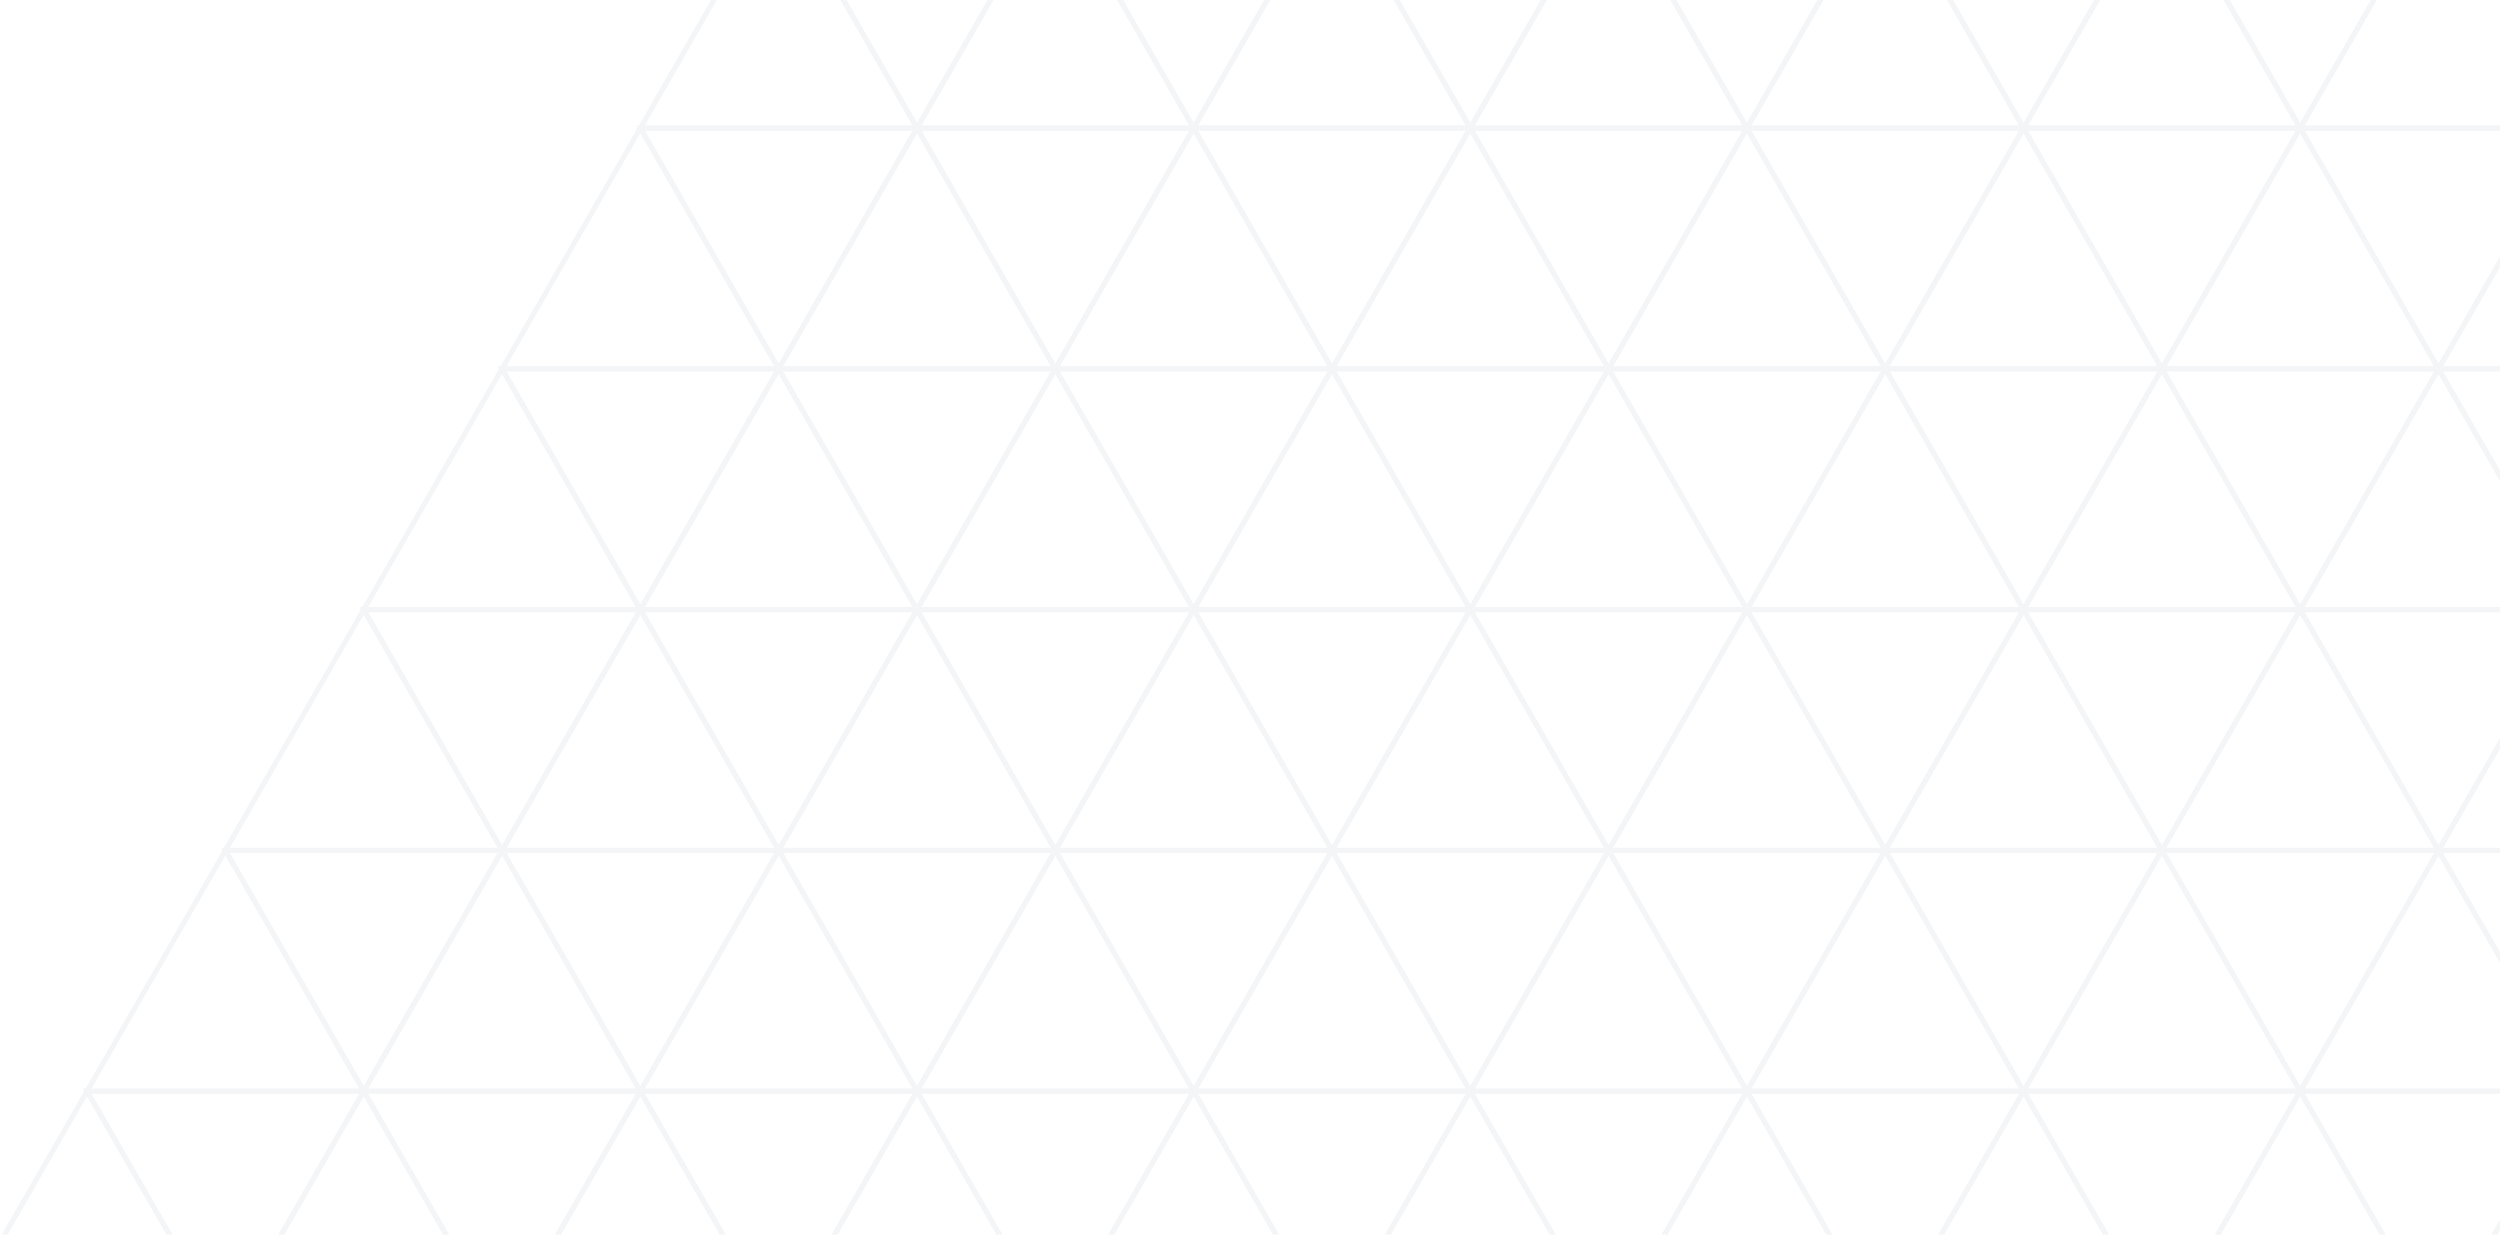 <svg xmlns="http://www.w3.org/2000/svg" xmlns:xlink="http://www.w3.org/1999/xlink" width="488" height="241" viewBox="0 0 488 241">
  <defs>
    <clipPath id="clip-path">
      <rect id="Rectangle_116" data-name="Rectangle 116" width="488" height="241" transform="translate(828 1358)" fill="#fff"/>
    </clipPath>
  </defs>
  <g id="Mask_Group_27" data-name="Mask Group 27" transform="translate(-828 -1358)" opacity="0.05" clip-path="url(#clip-path)">
    <g id="Group_33" data-name="Group 33" transform="translate(588 -991)">
      <path id="Polygon_3620" data-name="Polygon 3620" d="M27,0,54,47H0Z" transform="translate(419 2515)" fill="none" stroke="#003459" stroke-width="1"/>
      <path id="Polygon_3638" data-name="Polygon 3638" d="M27,0,54,47H0Z" transform="translate(635 2515)" fill="none" stroke="#003459" stroke-width="1"/>
      <path id="Polygon_3587" data-name="Polygon 3587" d="M27,0,54,47H0Z" transform="translate(419 2421)" fill="none" stroke="#003459" stroke-width="1"/>
      <path id="Polygon_3588" data-name="Polygon 3588" d="M27,0,54,47H0Z" transform="translate(419 2327)" fill="none" stroke="#003459" stroke-width="1"/>
      <path id="Polygon_3639" data-name="Polygon 3639" d="M27,0,54,47H0Z" transform="translate(635 2421)" fill="none" stroke="#003459" stroke-width="1"/>
      <path id="Polygon_3640" data-name="Polygon 3640" d="M27,0,54,47H0Z" transform="translate(635 2327)" fill="none" stroke="#003459" stroke-width="1"/>
      <path id="Polygon_3621" data-name="Polygon 3621" d="M27,0,54,47H0Z" transform="translate(311 2515)" fill="none" stroke="#003459" stroke-width="1"/>
      <path id="Polygon_3622" data-name="Polygon 3622" d="M27,0,54,47H0Z" transform="translate(527 2515)" fill="none" stroke="#003459" stroke-width="1"/>
      <path id="Polygon_3579" data-name="Polygon 3579" d="M27,0,54,47H0Z" transform="translate(311 2421)" fill="none" stroke="#003459" stroke-width="1"/>
      <path id="Polygon_3608" data-name="Polygon 3608" d="M27,0,54,47H0Z" transform="translate(527 2421)" fill="none" stroke="#003459" stroke-width="1"/>
      <path id="Polygon_3609" data-name="Polygon 3609" d="M27,0,54,47H0Z" transform="translate(527 2327)" fill="none" stroke="#003459" stroke-width="1"/>
      <path id="Polygon_3599" data-name="Polygon 3599" d="M27,0,54,47H0Z" transform="translate(446 2468)" fill="none" stroke="#003459" stroke-width="1"/>
      <path id="Polygon_3643" data-name="Polygon 3643" d="M27,0,54,47H0Z" transform="translate(662 2468)" fill="none" stroke="#003459" stroke-width="1"/>
      <path id="Polygon_3648" data-name="Polygon 3648" d="M27,0,54,47H0Z" transform="translate(230 2562)" fill="none" stroke="#003459" stroke-width="1"/>
      <path id="Polygon_3649" data-name="Polygon 3649" d="M27,0,54,47H0Z" transform="translate(446 2562)" fill="none" stroke="#003459" stroke-width="1"/>
      <path id="Polygon_3650" data-name="Polygon 3650" d="M27,0,54,47H0Z" transform="translate(662 2562)" fill="none" stroke="#003459" stroke-width="1"/>
      <path id="Polygon_3590" data-name="Polygon 3590" d="M27,0,54,47H0Z" transform="translate(446 2374)" fill="none" stroke="#003459" stroke-width="1"/>
      <path id="Polygon_3644" data-name="Polygon 3644" d="M27,0,54,47H0Z" transform="translate(662 2374)" fill="none" stroke="#003459" stroke-width="1"/>
      <path id="Polygon_3600" data-name="Polygon 3600" d="M27,0,54,47H0Z" transform="translate(338 2468)" fill="none" stroke="#003459" stroke-width="1"/>
      <path id="Polygon_3612" data-name="Polygon 3612" d="M27,0,54,47H0Z" transform="translate(554 2468)" fill="none" stroke="#003459" stroke-width="1"/>
      <path id="Polygon_3651" data-name="Polygon 3651" d="M27,0,54,47H0Z" transform="translate(338 2562)" fill="none" stroke="#003459" stroke-width="1"/>
      <path id="Polygon_3578" data-name="Polygon 3578" d="M27,0,54,47H0Z" transform="translate(338 2374)" fill="none" stroke="#003459" stroke-width="1"/>
      <path id="Polygon_3652" data-name="Polygon 3652" d="M27,0,54,47H0Z" transform="translate(554 2562)" fill="none" stroke="#003459" stroke-width="1"/>
      <path id="Polygon_3613" data-name="Polygon 3613" d="M27,0,54,47H0Z" transform="translate(554 2374)" fill="none" stroke="#003459" stroke-width="1"/>
      <path id="Polygon_3623" data-name="Polygon 3623" d="M27,0,54,47H0Z" transform="translate(257 2515)" fill="none" stroke="#003459" stroke-width="1"/>
      <path id="Polygon_3624" data-name="Polygon 3624" d="M27,0,54,47H0Z" transform="translate(473 2515)" fill="none" stroke="#003459" stroke-width="1"/>
      <path id="Polygon_3653" data-name="Polygon 3653" d="M27,0,54,47H0Z" transform="translate(689 2515)" fill="none" stroke="#003459" stroke-width="1"/>
      <path id="Polygon_3591" data-name="Polygon 3591" d="M27,0,54,47H0Z" transform="translate(473 2421)" fill="none" stroke="#003459" stroke-width="1"/>
      <path id="Polygon_3592" data-name="Polygon 3592" d="M27,0,54,47H0Z" transform="translate(473 2327)" fill="none" stroke="#003459" stroke-width="1"/>
      <path id="Polygon_3654" data-name="Polygon 3654" d="M27,0,54,47H0Z" transform="translate(689 2421)" fill="none" stroke="#003459" stroke-width="1"/>
      <path id="Polygon_3655" data-name="Polygon 3655" d="M27,0,54,47H0Z" transform="translate(689 2327)" fill="none" stroke="#003459" stroke-width="1"/>
      <path id="Polygon_3625" data-name="Polygon 3625" d="M27,0,54,47H0Z" transform="translate(365 2515)" fill="none" stroke="#003459" stroke-width="1"/>
      <path id="Polygon_3626" data-name="Polygon 3626" d="M27,0,54,47H0Z" transform="translate(581 2515)" fill="none" stroke="#003459" stroke-width="1"/>
      <path id="Polygon_3580" data-name="Polygon 3580" d="M27,0,54,47H0Z" transform="translate(365 2421)" fill="none" stroke="#003459" stroke-width="1"/>
      <path id="Polygon_3581" data-name="Polygon 3581" d="M27,0,54,47H0Z" transform="translate(365 2327)" fill="none" stroke="#003459" stroke-width="1"/>
      <path id="Polygon_3616" data-name="Polygon 3616" d="M27,0,54,47H0Z" transform="translate(581 2421)" fill="none" stroke="#003459" stroke-width="1"/>
      <path id="Polygon_3617" data-name="Polygon 3617" d="M27,0,54,47H0Z" transform="translate(581 2327)" fill="none" stroke="#003459" stroke-width="1"/>
      <path id="Polygon_3601" data-name="Polygon 3601" d="M27,0,54,47H0Z" transform="translate(284 2468)" fill="none" stroke="#003459" stroke-width="1"/>
      <path id="Polygon_3602" data-name="Polygon 3602" d="M27,0,54,47H0Z" transform="translate(500 2468)" fill="none" stroke="#003459" stroke-width="1"/>
      <path id="Polygon_3671" data-name="Polygon 3671" d="M27,0,54,47H0Z" transform="translate(716 2468)" fill="none" stroke="#003459" stroke-width="1"/>
      <path id="Polygon_3656" data-name="Polygon 3656" d="M27,0,54,47H0Z" transform="translate(284 2562)" fill="none" stroke="#003459" stroke-width="1"/>
      <path id="Polygon_3657" data-name="Polygon 3657" d="M27,0,54,47H0Z" transform="translate(500 2562)" fill="none" stroke="#003459" stroke-width="1"/>
      <path id="Polygon_3672" data-name="Polygon 3672" d="M27,0,54,47H0Z" transform="translate(716 2562)" fill="none" stroke="#003459" stroke-width="1"/>
      <path id="Polygon_3596" data-name="Polygon 3596" d="M27,0,54,47H0Z" transform="translate(500 2374)" fill="none" stroke="#003459" stroke-width="1"/>
      <path id="Polygon_3673" data-name="Polygon 3673" d="M27,0,54,47H0Z" transform="translate(716 2374)" fill="none" stroke="#003459" stroke-width="1"/>
      <path id="Polygon_3603" data-name="Polygon 3603" d="M27,0,54,47H0Z" transform="translate(392 2468)" fill="none" stroke="#003459" stroke-width="1"/>
      <path id="Polygon_3633" data-name="Polygon 3633" d="M27,0,54,47H0Z" transform="translate(608 2468)" fill="none" stroke="#003459" stroke-width="1"/>
      <path id="Polygon_3658" data-name="Polygon 3658" d="M27,0,54,47H0Z" transform="translate(392 2562)" fill="none" stroke="#003459" stroke-width="1"/>
      <path id="Polygon_3582" data-name="Polygon 3582" d="M27,0,54,47H0Z" transform="translate(392 2374)" fill="none" stroke="#003459" stroke-width="1"/>
      <path id="Polygon_3659" data-name="Polygon 3659" d="M27,0,54,47H0Z" transform="translate(608 2562)" fill="none" stroke="#003459" stroke-width="1"/>
      <path id="Polygon_3634" data-name="Polygon 3634" d="M27,0,54,47H0Z" transform="translate(608 2374)" fill="none" stroke="#003459" stroke-width="1"/>
      <path id="Polygon_3660" data-name="Polygon 3660" d="M27,0,54,47H0Z" transform="translate(473 2609) rotate(180)" fill="none" stroke="#003459" stroke-width="1"/>
      <path id="Polygon_3661" data-name="Polygon 3661" d="M27,0,54,47H0Z" transform="translate(689 2609) rotate(180)" fill="none" stroke="#003459" stroke-width="1"/>
      <path id="Polygon_3604" data-name="Polygon 3604" d="M27,0,54,47H0Z" transform="translate(473 2515) rotate(180)" fill="none" stroke="#003459" stroke-width="1"/>
      <path id="Polygon_3589" data-name="Polygon 3589" d="M27,0,54,47H0Z" transform="translate(473 2421) rotate(180)" fill="none" stroke="#003459" stroke-width="1"/>
      <path id="Polygon_3641" data-name="Polygon 3641" d="M27,0,54,47H0Z" transform="translate(689 2515) rotate(180)" fill="none" stroke="#003459" stroke-width="1"/>
      <path id="Polygon_3642" data-name="Polygon 3642" d="M27,0,54,47H0Z" transform="translate(689 2421) rotate(180)" fill="none" stroke="#003459" stroke-width="1"/>
      <path id="Polygon_3662" data-name="Polygon 3662" d="M27,0,54,47H0Z" transform="translate(365 2609) rotate(180)" fill="none" stroke="#003459" stroke-width="1"/>
      <path id="Polygon_3663" data-name="Polygon 3663" d="M27,0,54,47H0Z" transform="translate(581 2609) rotate(180)" fill="none" stroke="#003459" stroke-width="1"/>
      <path id="Polygon_3605" data-name="Polygon 3605" d="M27,0,54,47H0Z" transform="translate(365 2515) rotate(180)" fill="none" stroke="#003459" stroke-width="1"/>
      <path id="Polygon_3610" data-name="Polygon 3610" d="M27,0,54,47H0Z" transform="translate(581 2515) rotate(180)" fill="none" stroke="#003459" stroke-width="1"/>
      <path id="Polygon_3611" data-name="Polygon 3611" d="M27,0,54,47H0Z" transform="translate(581 2421) rotate(180)" fill="none" stroke="#003459" stroke-width="1"/>
      <path id="Polygon_3627" data-name="Polygon 3627" d="M27,0,54,47H0Z" transform="translate(500 2562) rotate(180)" fill="none" stroke="#003459" stroke-width="1"/>
      <path id="Polygon_3645" data-name="Polygon 3645" d="M27,0,54,47H0Z" transform="translate(716 2562) rotate(180)" fill="none" stroke="#003459" stroke-width="1"/>
      <path id="Polygon_3593" data-name="Polygon 3593" d="M27,0,54,47H0Z" transform="translate(500 2468) rotate(180)" fill="none" stroke="#003459" stroke-width="1"/>
      <path id="Polygon_3594" data-name="Polygon 3594" d="M27,0,54,47H0Z" transform="translate(500 2374) rotate(180)" fill="none" stroke="#003459" stroke-width="1"/>
      <path id="Polygon_3646" data-name="Polygon 3646" d="M27,0,54,47H0Z" transform="translate(716 2468) rotate(180)" fill="none" stroke="#003459" stroke-width="1"/>
      <path id="Polygon_3647" data-name="Polygon 3647" d="M27,0,54,47H0Z" transform="translate(716 2374) rotate(180)" fill="none" stroke="#003459" stroke-width="1"/>
      <path id="Polygon_3628" data-name="Polygon 3628" d="M27,0,54,47H0Z" transform="translate(392 2562) rotate(180)" fill="none" stroke="#003459" stroke-width="1"/>
      <path id="Polygon_3629" data-name="Polygon 3629" d="M27,0,54,47H0Z" transform="translate(608 2562) rotate(180)" fill="none" stroke="#003459" stroke-width="1"/>
      <path id="Polygon_3583" data-name="Polygon 3583" d="M27,0,54,47H0Z" transform="translate(392 2468) rotate(180)" fill="none" stroke="#003459" stroke-width="1"/>
      <path id="Polygon_3614" data-name="Polygon 3614" d="M27,0,54,47H0Z" transform="translate(608 2468) rotate(180)" fill="none" stroke="#003459" stroke-width="1"/>
      <path id="Polygon_3615" data-name="Polygon 3615" d="M27,0,54,47H0Z" transform="translate(608 2374) rotate(180)" fill="none" stroke="#003459" stroke-width="1"/>
      <path id="Polygon_3664" data-name="Polygon 3664" d="M27,0,54,47H0Z" transform="translate(311 2609) rotate(180)" fill="none" stroke="#003459" stroke-width="1"/>
      <path id="Polygon_3665" data-name="Polygon 3665" d="M27,0,54,47H0Z" transform="translate(527 2609) rotate(180)" fill="none" stroke="#003459" stroke-width="1"/>
      <path id="Polygon_3666" data-name="Polygon 3666" d="M27,0,54,47H0Z" transform="translate(743 2609) rotate(180)" fill="none" stroke="#003459" stroke-width="1"/>
      <path id="Polygon_3606" data-name="Polygon 3606" d="M27,0,54,47H0Z" transform="translate(527 2515) rotate(180)" fill="none" stroke="#003459" stroke-width="1"/>
      <path id="Polygon_3595" data-name="Polygon 3595" d="M27,0,54,47H0Z" transform="translate(527 2421) rotate(180)" fill="none" stroke="#003459" stroke-width="1"/>
      <path id="Polygon_3667" data-name="Polygon 3667" d="M27,0,54,47H0Z" transform="translate(743 2515) rotate(180)" fill="none" stroke="#003459" stroke-width="1"/>
      <path id="Polygon_3668" data-name="Polygon 3668" d="M27,0,54,47H0Z" transform="translate(743 2421) rotate(180)" fill="none" stroke="#003459" stroke-width="1"/>
      <path id="Polygon_3669" data-name="Polygon 3669" d="M27,0,54,47H0Z" transform="translate(419 2609) rotate(180)" fill="none" stroke="#003459" stroke-width="1"/>
      <path id="Polygon_3670" data-name="Polygon 3670" d="M27,0,54,47H0Z" transform="translate(635 2609) rotate(180)" fill="none" stroke="#003459" stroke-width="1"/>
      <path id="Polygon_3607" data-name="Polygon 3607" d="M27,0,54,47H0Z" transform="translate(419 2515) rotate(180)" fill="none" stroke="#003459" stroke-width="1"/>
      <path id="Polygon_3584" data-name="Polygon 3584" d="M27,0,54,47H0Z" transform="translate(419 2421) rotate(180)" fill="none" stroke="#003459" stroke-width="1"/>
      <path id="Polygon_3618" data-name="Polygon 3618" d="M27,0,54,47H0Z" transform="translate(635 2515) rotate(180)" fill="none" stroke="#003459" stroke-width="1"/>
      <path id="Polygon_3619" data-name="Polygon 3619" d="M27,0,54,47H0Z" transform="translate(635 2421) rotate(180)" fill="none" stroke="#003459" stroke-width="1"/>
      <path id="Polygon_3630" data-name="Polygon 3630" d="M27,0,54,47H0Z" transform="translate(338 2562) rotate(180)" fill="none" stroke="#003459" stroke-width="1"/>
      <path id="Polygon_3631" data-name="Polygon 3631" d="M27,0,54,47H0Z" transform="translate(554 2562) rotate(180)" fill="none" stroke="#003459" stroke-width="1"/>
      <path id="Polygon_3674" data-name="Polygon 3674" d="M27,0,54,47H0Z" transform="translate(770 2562) rotate(180)" fill="none" stroke="#003459" stroke-width="1"/>
      <path id="Polygon_3597" data-name="Polygon 3597" d="M27,0,54,47H0Z" transform="translate(554 2468) rotate(180)" fill="none" stroke="#003459" stroke-width="1"/>
      <path id="Polygon_3598" data-name="Polygon 3598" d="M27,0,54,47H0Z" transform="translate(554 2374) rotate(180)" fill="none" stroke="#003459" stroke-width="1"/>
      <path id="Polygon_3675" data-name="Polygon 3675" d="M27,0,54,47H0Z" transform="translate(770 2468) rotate(180)" fill="none" stroke="#003459" stroke-width="1"/>
      <path id="Polygon_3676" data-name="Polygon 3676" d="M27,0,54,47H0Z" transform="translate(770 2374) rotate(180)" fill="none" stroke="#003459" stroke-width="1"/>
      <path id="Polygon_3632" data-name="Polygon 3632" d="M27,0,54,47H0Z" transform="translate(446 2562) rotate(180)" fill="none" stroke="#003459" stroke-width="1"/>
      <path id="Polygon_3635" data-name="Polygon 3635" d="M27,0,54,47H0Z" transform="translate(662 2562) rotate(180)" fill="none" stroke="#003459" stroke-width="1"/>
      <path id="Polygon_3585" data-name="Polygon 3585" d="M27,0,54,47H0Z" transform="translate(446 2468) rotate(180)" fill="none" stroke="#003459" stroke-width="1"/>
      <path id="Polygon_3586" data-name="Polygon 3586" d="M27,0,54,47H0Z" transform="translate(446 2374) rotate(180)" fill="none" stroke="#003459" stroke-width="1"/>
      <path id="Polygon_3636" data-name="Polygon 3636" d="M27,0,54,47H0Z" transform="translate(662 2468) rotate(180)" fill="none" stroke="#003459" stroke-width="1"/>
      <path id="Polygon_3637" data-name="Polygon 3637" d="M27,0,54,47H0Z" transform="translate(662 2374) rotate(180)" fill="none" stroke="#003459" stroke-width="1"/>
    </g>
  </g>
</svg>
